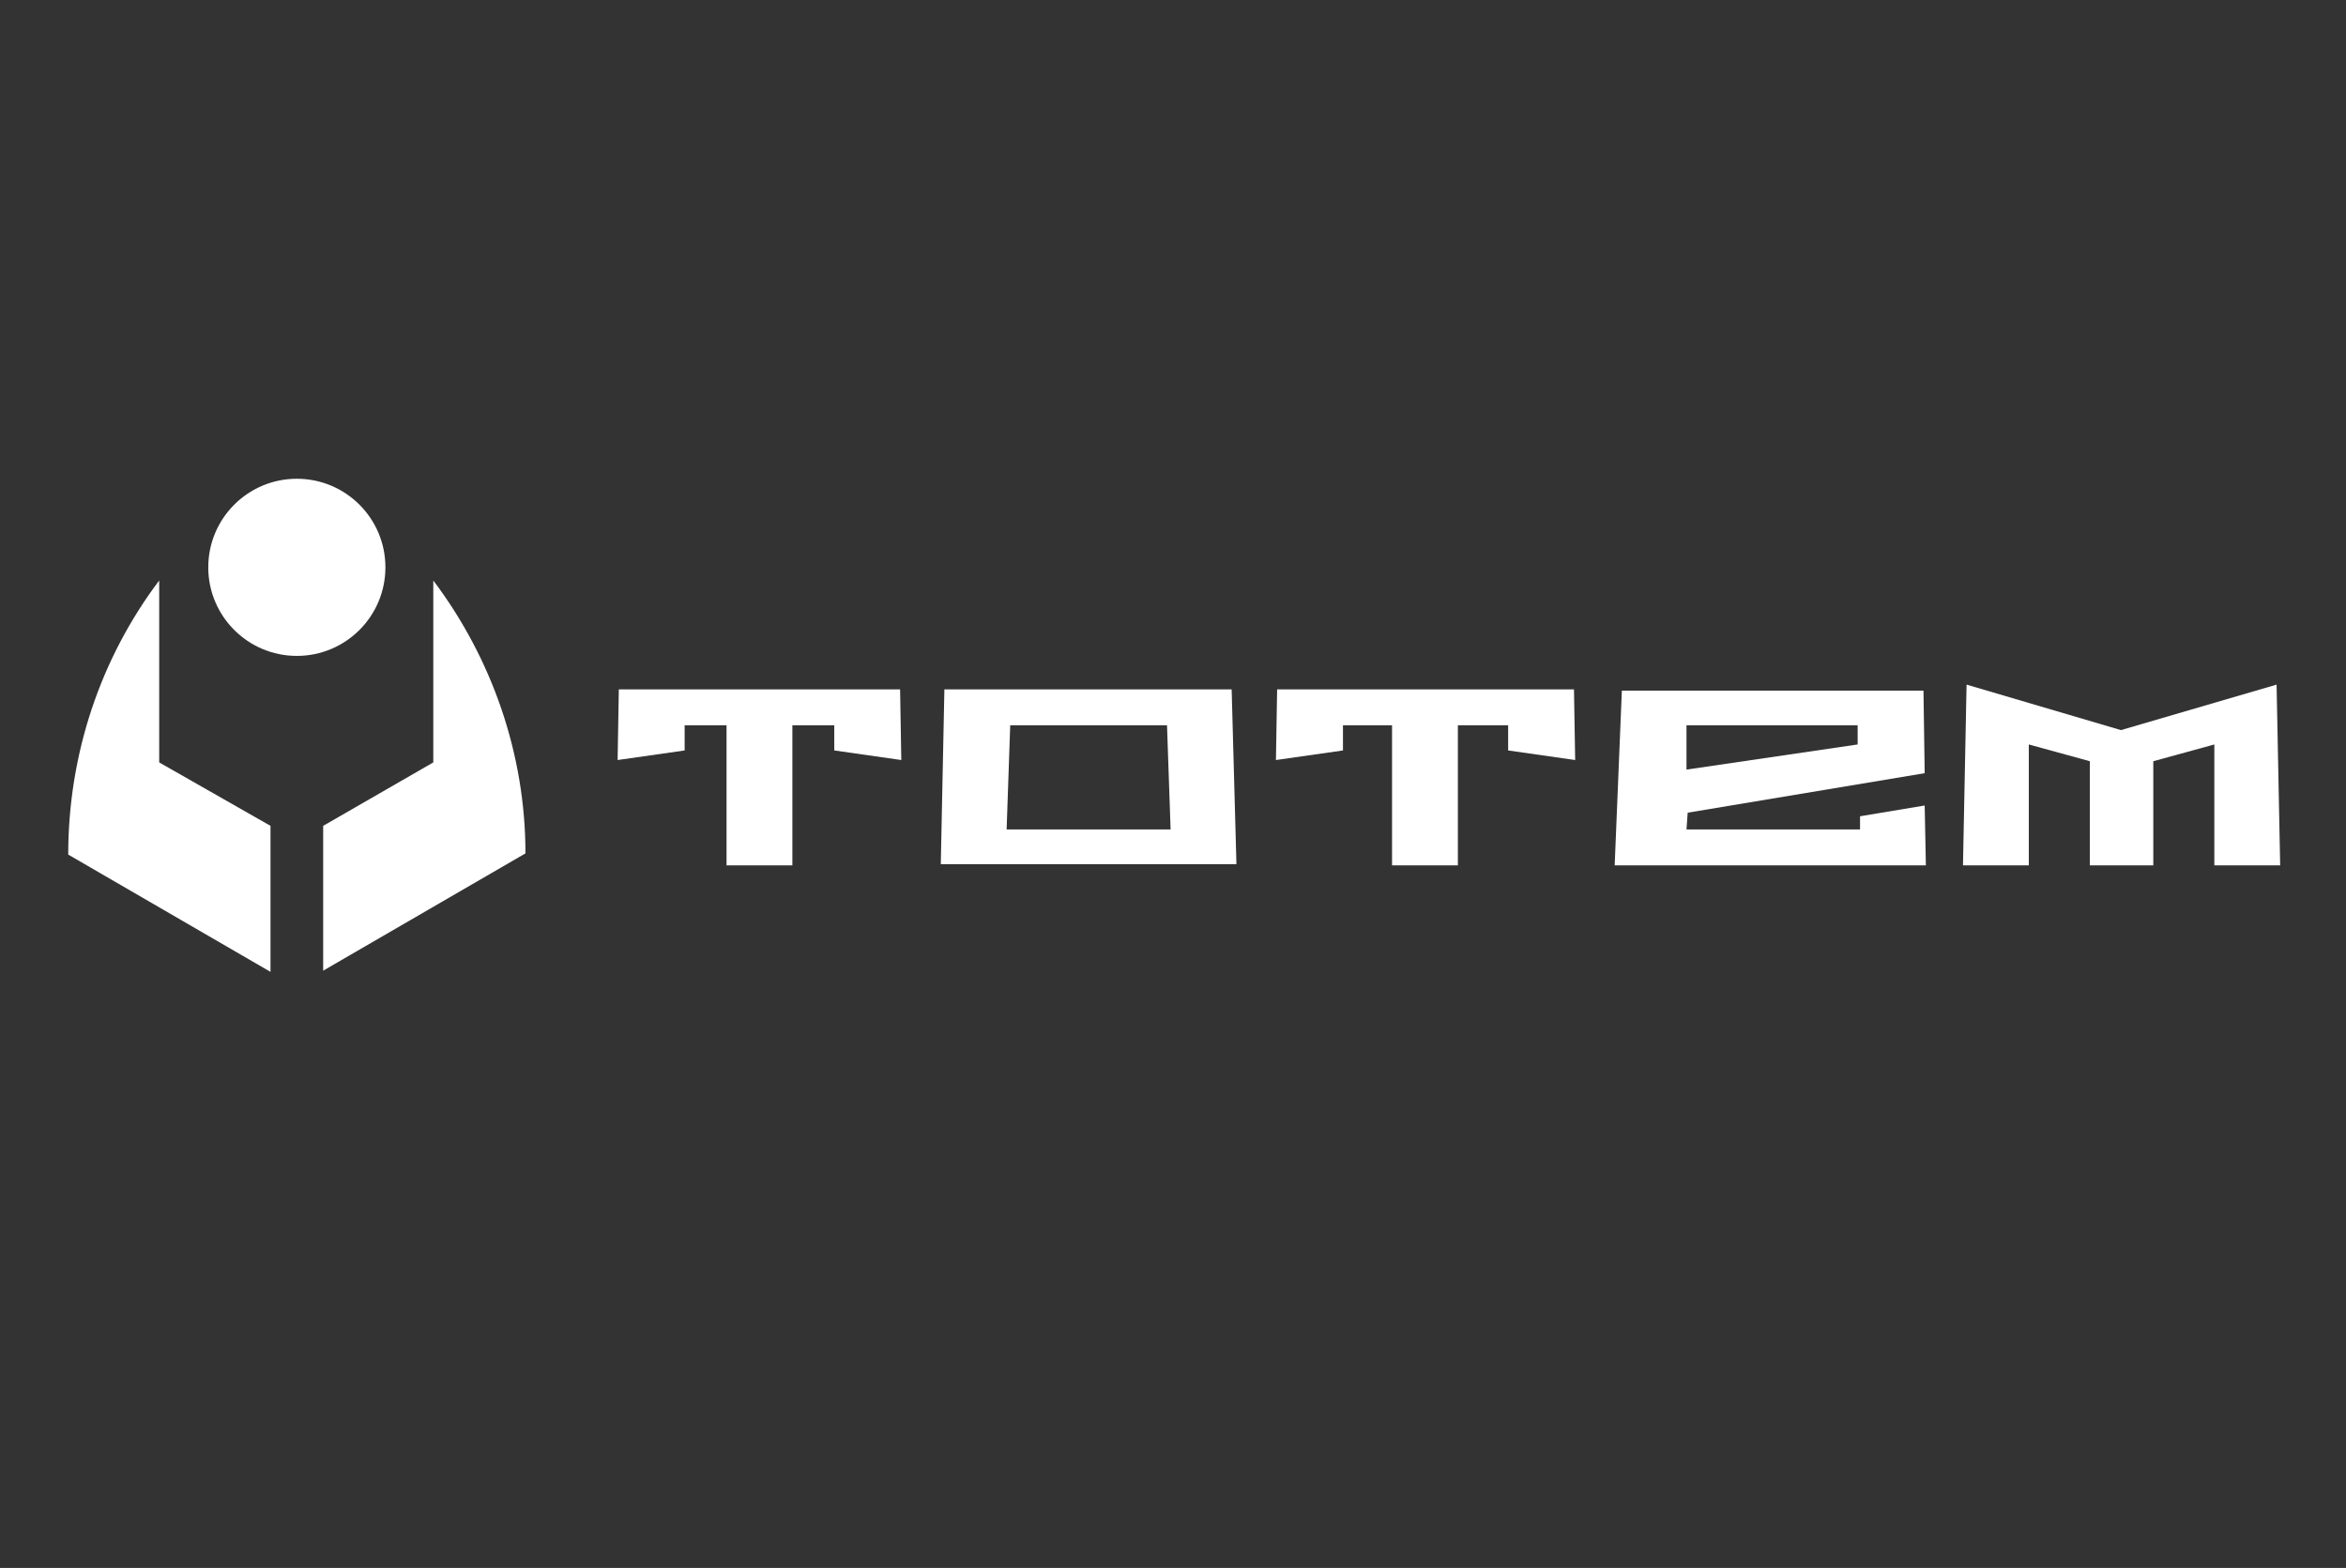 <?xml version="1.0" encoding="UTF-8"?>
<!-- Generator: Adobe Illustrator 24.1.2, SVG Export Plug-In . SVG Version: 6.00 Build 0)  -->
<svg xmlns="http://www.w3.org/2000/svg" xmlns:xlink="http://www.w3.org/1999/xlink" version="1.1" id="Layer_1" x="0px" y="0px" viewBox="0 0 196 131" style="enable-background:new 0 0 196 131;" xml:space="preserve">
<rect x="0" y="0" width="196" height="131" fill="#333333" stroke="none"/>
<style type="text/css">
	.st0{fill:#FFFFFF;}
</style>
<g>
	<g>
		<path class="st0" d="M75.2,57.6l0.1,5.9l-5.6-0.8v-2.1h-3.5v11.7h-5.5V60.6h-3.5v2.1l-5.6,0.8l0.1-5.9H75.2z"></path>
		<path class="st0" d="M103.3,72.2H78.6l0.3-14.6h24L103.3,72.2z M97.5,60.6H84.4l-0.3,8.7h13.7L97.5,60.6z"></path>
		<path class="st0" d="M131.5,57.6l0.1,5.9l-5.6-0.8v-2.1h-4.2v11.7h-5.5V60.6h-4.1v2.1l-5.6,0.8l0.1-5.9L131.5,57.6z"></path>
		<path class="st0" d="M140.9,69.3h14.5v-1.1l5.4-0.9l0.1,5h-26l0.6-14.6h25.2l0.1,6.9l-19.8,3.3L140.9,69.3L140.9,69.3z     M140.9,60.6v3.7l14.3-2.1v-1.6L140.9,60.6z"></path>
		<path class="st0" d="M174.6,72.3v-8.7l-5.1-1.4v10.1H164l0.3-15.1l12.9,3.8l13-3.8l0.3,15.1h-5.5V62.2l-5.1,1.4v8.7L174.6,72.3    L174.6,72.3z"></path>
	</g>
	<g>
		<g>
			<path class="st0" d="M22.6,69l-9.3-5.3V48.5C8.4,55,5.7,63,5.7,71.4l0,0l16.9,9.8V69z"></path>
			<path class="st0" d="M36.2,48.5v15.2L27,69v12.1l16.9-9.8l0,0C43.9,63,41.1,55,36.2,48.5z"></path>
		</g>
		<circle class="st0" cx="24.8" cy="47.4" r="7.4"></circle>
	</g>
</g>
</svg>
